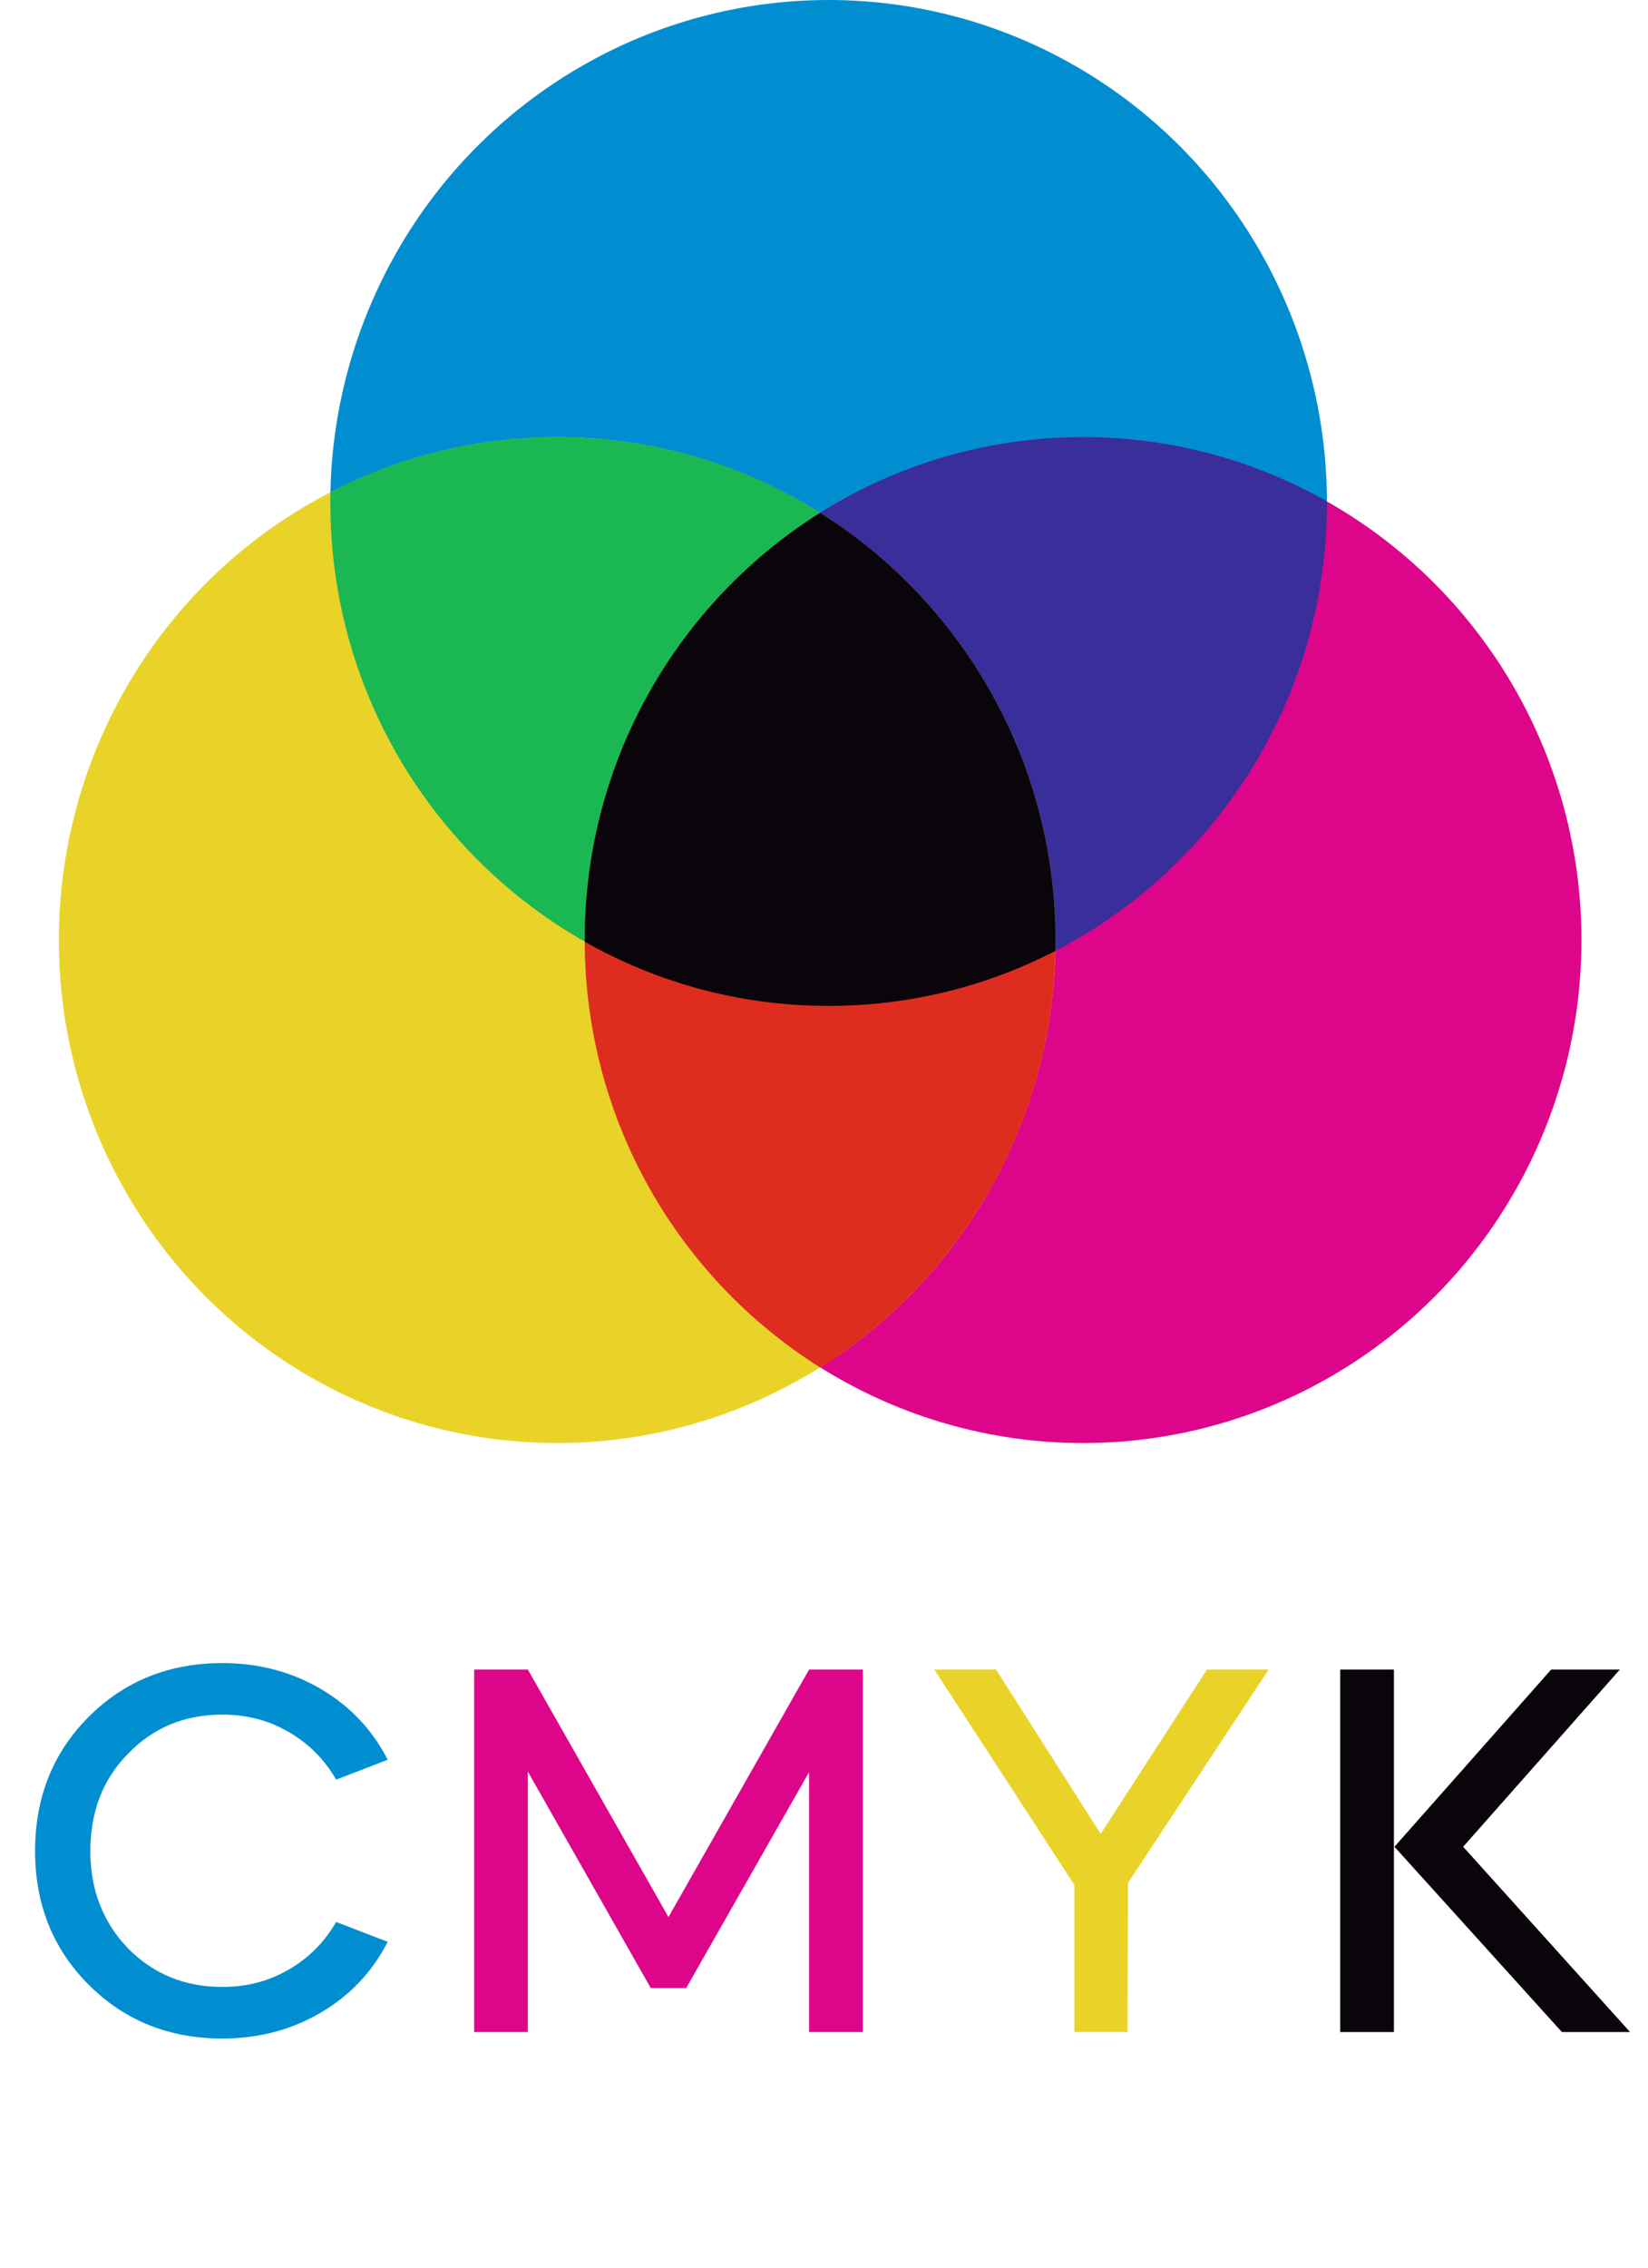 <?xml version="1.0" encoding="UTF-8"?> <svg xmlns="http://www.w3.org/2000/svg" width="56" height="77" viewBox="0 0 56 77" fill="none"> <ellipse cx="28.157" cy="17.078" rx="16.934" ry="17.078" fill="#008ED1"></ellipse> <ellipse cx="36.805" cy="31.922" rx="16.934" ry="17.078" fill="#DD0589"></ellipse> <ellipse cx="18.934" cy="31.922" rx="16.934" ry="17.078" fill="#E9D329"></ellipse> <path fill-rule="evenodd" clip-rule="evenodd" d="M28.155 34.156C37.508 34.156 45.089 26.51 45.089 17.078C45.089 17.061 45.089 17.043 45.089 17.025C42.639 15.636 39.813 14.844 36.803 14.844C27.451 14.844 19.869 22.49 19.869 31.922C19.869 31.94 19.869 31.958 19.869 31.976C22.319 33.364 25.145 34.156 28.155 34.156Z" fill="#392E9A"></path> <path fill-rule="evenodd" clip-rule="evenodd" d="M11.228 16.711C13.54 15.517 16.16 14.844 18.936 14.844C28.288 14.844 35.87 22.49 35.87 31.922C35.87 32.044 35.868 32.166 35.866 32.288C33.554 33.482 30.934 34.156 28.158 34.156C18.806 34.156 11.225 26.51 11.225 17.078C11.225 16.955 11.226 16.833 11.228 16.711Z" fill="#1BB753"></path> <path fill-rule="evenodd" clip-rule="evenodd" d="M27.868 46.432C32.67 43.418 35.866 38.047 35.866 31.922C35.866 25.798 32.67 20.427 27.868 17.413C23.066 20.427 19.869 25.798 19.869 31.922C19.869 38.047 23.066 43.418 27.868 46.432Z" fill="#DE2D1E"></path> <path fill-rule="evenodd" clip-rule="evenodd" d="M35.862 32.289C35.865 32.167 35.866 32.045 35.866 31.922C35.866 25.798 32.67 20.427 27.868 17.413C23.066 20.427 19.869 25.798 19.869 31.922L19.869 31.976C22.319 33.364 25.145 34.156 28.155 34.156C30.931 34.156 33.551 33.483 35.862 32.289Z" fill="#0A050A"></path> <path d="M1.192 62.854C1.192 61.03 1.8 59.51 3.016 58.294C4.232 57.079 5.745 56.471 7.557 56.471C8.785 56.471 9.897 56.762 10.895 57.346C11.892 57.93 12.651 58.732 13.174 59.753L11.423 60.428C11.022 59.735 10.481 59.194 9.8 58.805C9.131 58.416 8.384 58.221 7.557 58.221C6.268 58.221 5.198 58.665 4.347 59.553C3.496 60.416 3.07 61.516 3.07 62.854C3.07 64.167 3.496 65.267 4.347 66.155C5.21 67.03 6.28 67.468 7.557 67.468C8.384 67.468 9.131 67.273 9.8 66.884C10.481 66.495 11.022 65.954 11.423 65.261L13.174 65.936C12.651 66.957 11.892 67.76 10.895 68.343C9.897 68.927 8.785 69.219 7.557 69.219C5.745 69.219 4.232 68.611 3.016 67.395C1.8 66.179 1.192 64.665 1.192 62.854Z" fill="#008ED1"></path> <path d="M17.936 69H16.113V56.69H17.936L22.715 65.097L27.493 56.69H29.317V69H27.493V60.173L23.317 67.504H22.113L17.936 60.155V69Z" fill="#DD0589"></path> <path d="M36.508 64.003L31.748 56.69H33.845L37.402 62.27L41.013 56.69H43.11L38.332 63.93L38.313 69H36.508V64.003Z" fill="#E9D329"></path> <path d="M55.391 69H53.075L47.384 62.708L52.71 56.69H55.044L49.719 62.708L55.391 69ZM45.542 69V56.69H47.366V69H45.542Z" fill="#0A050A"></path> </svg> 